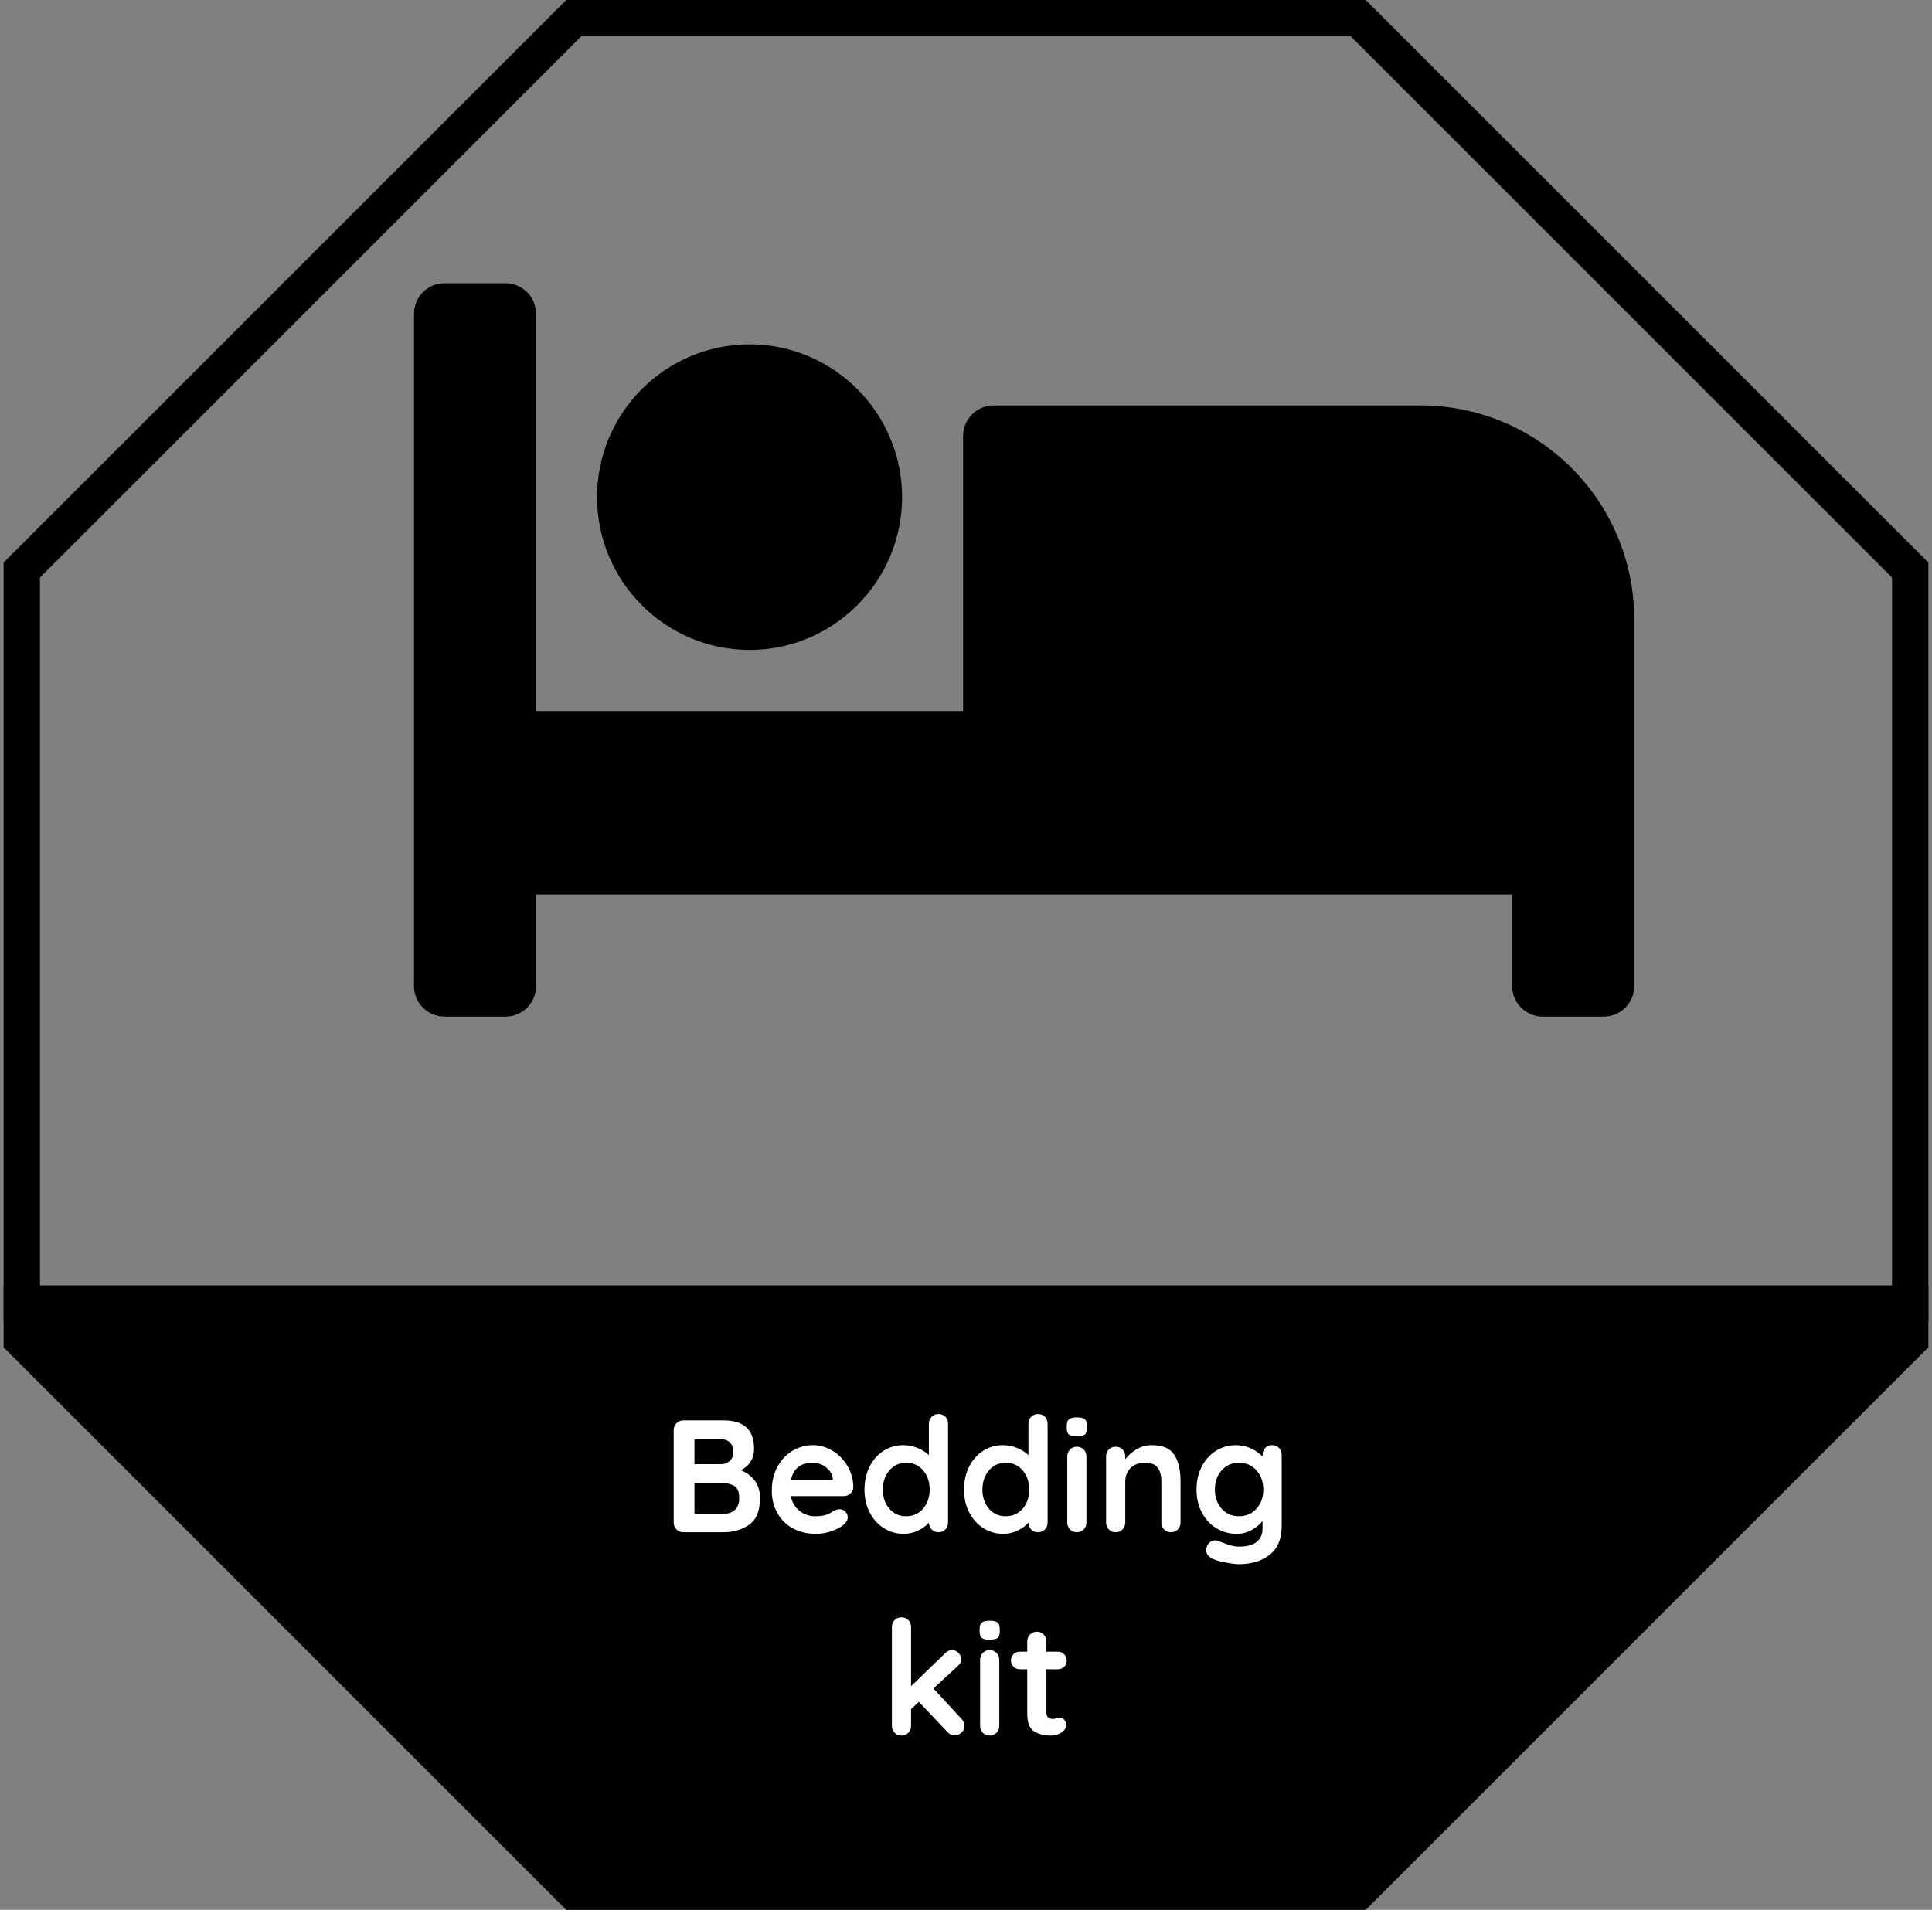 <?xml version="1.0" encoding="UTF-8"?> <svg xmlns="http://www.w3.org/2000/svg" width="266" height="263" viewBox="0 0 266 263"><rect x="0" y="0" width="266" height="263" fill="#808080" stroke="none"/><g fill="none" fill-rule="evenodd"><polygon stroke="#000" stroke-width="5" points="76 .5 184 .5 260 76.5 260 182.5 184 258.5 76 258.5 0 182.5 0 76.5" transform="translate(3 2)"></polygon><polygon fill="#000" points="3 184.864 79.693 261 187.029 261.5 263 184.864 263 180 3 180"></polygon><path fill="#FFF" d="M101.995,202.464 C102.772,202.772 103.407,203.241 103.898,203.872 C104.389,204.503 104.635,205.317 104.635,206.314 C104.635,208.059 104.136,209.277 103.139,209.966 C102.142,210.655 100.954,211 99.575,211 L94.097,211 C93.716,211 93.397,210.872 93.14,210.615 C92.883,210.358 92.755,210.039 92.755,209.658 L92.755,196.942 C92.755,196.561 92.883,196.242 93.14,195.985 C93.397,195.728 93.716,195.6 94.097,195.6 L99.641,195.6 C102.428,195.6 103.821,196.905 103.821,199.516 C103.821,200.176 103.663,200.759 103.348,201.265 C103.033,201.771 102.582,202.171 101.995,202.464 Z M100.961,200 C100.961,199.399 100.811,198.948 100.51,198.647 C100.209,198.346 99.788,198.196 99.245,198.196 L95.615,198.196 L95.615,201.628 L99.311,201.628 C99.751,201.628 100.136,201.481 100.466,201.188 C100.796,200.895 100.961,200.499 100.961,200 Z M99.575,208.47 C100.264,208.47 100.803,208.287 101.192,207.92 C101.581,207.553 101.775,207.018 101.775,206.314 C101.775,205.449 101.548,204.884 101.093,204.62 C100.638,204.356 100.081,204.224 99.421,204.224 L95.615,204.224 L95.615,208.47 L99.575,208.47 Z M117.483,204.84 C117.468,205.192 117.329,205.478 117.065,205.698 C116.801,205.918 116.493,206.028 116.141,206.028 L108.881,206.028 C109.057,206.893 109.46,207.572 110.091,208.063 C110.722,208.554 111.433,208.8 112.225,208.8 C112.826,208.8 113.296,208.745 113.633,208.635 C113.97,208.525 114.238,208.408 114.436,208.283 C114.634,208.158 114.77,208.074 114.843,208.03 C115.107,207.898 115.356,207.832 115.591,207.832 C115.899,207.832 116.163,207.942 116.383,208.162 C116.603,208.382 116.713,208.639 116.713,208.932 C116.713,209.328 116.508,209.687 116.097,210.01 C115.686,210.347 115.136,210.633 114.447,210.868 C113.758,211.103 113.061,211.22 112.357,211.22 C111.125,211.22 110.051,210.963 109.134,210.45 C108.217,209.937 107.51,209.229 107.011,208.327 C106.512,207.425 106.263,206.409 106.263,205.28 C106.263,204.019 106.527,202.911 107.055,201.958 C107.583,201.005 108.28,200.275 109.145,199.769 C110.01,199.263 110.934,199.01 111.917,199.01 C112.885,199.01 113.798,199.274 114.656,199.802 C115.514,200.33 116.2,201.041 116.713,201.936 C117.226,202.831 117.483,203.799 117.483,204.84 Z M111.917,201.43 C110.216,201.43 109.211,202.229 108.903,203.828 L114.667,203.828 L114.667,203.674 C114.608,203.058 114.308,202.53 113.765,202.09 C113.222,201.65 112.606,201.43 111.917,201.43 Z M129.209,194.72 C129.59,194.72 129.906,194.845 130.155,195.094 C130.404,195.343 130.529,195.666 130.529,196.062 L130.529,209.658 C130.529,210.039 130.404,210.358 130.155,210.615 C129.906,210.872 129.59,211 129.209,211 C128.828,211 128.516,210.875 128.274,210.626 C128.032,210.377 127.904,210.061 127.889,209.68 C127.522,210.105 127.027,210.468 126.404,210.769 C125.781,211.07 125.124,211.22 124.435,211.22 C123.423,211.22 122.506,210.96 121.685,210.439 C120.864,209.918 120.215,209.196 119.738,208.272 C119.261,207.348 119.023,206.299 119.023,205.126 C119.023,203.953 119.258,202.9 119.727,201.969 C120.196,201.038 120.838,200.312 121.652,199.791 C122.466,199.27 123.364,199.01 124.347,199.01 C125.051,199.01 125.711,199.138 126.327,199.395 C126.943,199.652 127.464,199.978 127.889,200.374 L127.889,196.062 C127.889,195.681 128.014,195.362 128.263,195.105 C128.512,194.848 128.828,194.72 129.209,194.72 Z M124.765,208.8 C125.718,208.8 126.496,208.452 127.097,207.755 C127.698,207.058 127.999,206.182 127.999,205.126 C127.999,204.07 127.698,203.19 127.097,202.486 C126.496,201.782 125.718,201.43 124.765,201.43 C123.826,201.43 123.056,201.782 122.455,202.486 C121.854,203.19 121.553,204.07 121.553,205.126 C121.553,206.182 121.85,207.058 122.444,207.755 C123.038,208.452 123.812,208.8 124.765,208.8 Z M142.915,194.72 C143.296,194.72 143.612,194.845 143.861,195.094 C144.11,195.343 144.235,195.666 144.235,196.062 L144.235,209.658 C144.235,210.039 144.11,210.358 143.861,210.615 C143.612,210.872 143.296,211 142.915,211 C142.534,211 142.222,210.875 141.98,210.626 C141.738,210.377 141.61,210.061 141.595,209.68 C141.228,210.105 140.733,210.468 140.11,210.769 C139.487,211.07 138.83,211.22 138.141,211.22 C137.129,211.22 136.212,210.96 135.391,210.439 C134.57,209.918 133.921,209.196 133.444,208.272 C132.967,207.348 132.729,206.299 132.729,205.126 C132.729,203.953 132.964,202.9 133.433,201.969 C133.902,201.038 134.544,200.312 135.358,199.791 C136.172,199.27 137.07,199.01 138.053,199.01 C138.757,199.01 139.417,199.138 140.033,199.395 C140.649,199.652 141.17,199.978 141.595,200.374 L141.595,196.062 C141.595,195.681 141.72,195.362 141.969,195.105 C142.218,194.848 142.534,194.72 142.915,194.72 Z M138.471,208.8 C139.424,208.8 140.202,208.452 140.803,207.755 C141.404,207.058 141.705,206.182 141.705,205.126 C141.705,204.07 141.404,203.19 140.803,202.486 C140.202,201.782 139.424,201.43 138.471,201.43 C137.532,201.43 136.762,201.782 136.161,202.486 C135.56,203.19 135.259,204.07 135.259,205.126 C135.259,206.182 135.556,207.058 136.15,207.755 C136.744,208.452 137.518,208.8 138.471,208.8 Z M149.581,209.658 C149.581,210.039 149.456,210.358 149.207,210.615 C148.958,210.872 148.642,211 148.261,211 C147.88,211 147.564,210.872 147.315,210.615 C147.066,210.358 146.941,210.039 146.941,209.658 L146.941,200.572 C146.941,200.191 147.066,199.872 147.315,199.615 C147.564,199.358 147.88,199.23 148.261,199.23 C148.642,199.23 148.958,199.358 149.207,199.615 C149.456,199.872 149.581,200.191 149.581,200.572 L149.581,209.658 Z M148.239,197.8 C147.74,197.8 147.388,197.719 147.183,197.558 C146.978,197.397 146.875,197.111 146.875,196.7 L146.875,196.282 C146.875,195.871 146.985,195.585 147.205,195.424 C147.425,195.263 147.777,195.182 148.261,195.182 C148.774,195.182 149.134,195.263 149.339,195.424 C149.544,195.585 149.647,195.871 149.647,196.282 L149.647,196.7 C149.647,197.125 149.541,197.415 149.328,197.569 C149.115,197.723 148.752,197.8 148.239,197.8 Z M158.579,199.01 C160.075,199.01 161.109,199.454 161.681,200.341 C162.253,201.228 162.539,202.457 162.539,204.026 L162.539,209.658 C162.539,210.039 162.414,210.358 162.165,210.615 C161.916,210.872 161.6,211 161.219,211 C160.838,211 160.522,210.872 160.273,210.615 C160.024,210.358 159.899,210.039 159.899,209.658 L159.899,204.026 C159.899,203.219 159.73,202.585 159.393,202.123 C159.056,201.661 158.476,201.43 157.655,201.43 C156.804,201.43 156.137,201.676 155.653,202.167 C155.169,202.658 154.927,203.278 154.927,204.026 L154.927,209.658 C154.927,210.039 154.802,210.358 154.553,210.615 C154.304,210.872 153.988,211 153.607,211 C153.226,211 152.91,210.872 152.661,210.615 C152.412,210.358 152.287,210.039 152.287,209.658 L152.287,200.572 C152.287,200.191 152.412,199.872 152.661,199.615 C152.91,199.358 153.226,199.23 153.607,199.23 C153.988,199.23 154.304,199.358 154.553,199.615 C154.802,199.872 154.927,200.191 154.927,200.572 L154.927,200.946 C155.323,200.418 155.84,199.963 156.478,199.582 C157.116,199.201 157.816,199.01 158.579,199.01 Z M175.145,199.01 C175.526,199.01 175.842,199.135 176.091,199.384 C176.34,199.633 176.465,199.956 176.465,200.352 L176.465,210.142 C176.465,211.931 175.911,213.255 174.804,214.113 C173.697,214.971 172.292,215.4 170.591,215.4 C170.151,215.4 169.546,215.327 168.776,215.18 C168.006,215.033 167.46,214.887 167.137,214.74 C166.418,214.432 166.059,214.007 166.059,213.464 C166.059,213.361 166.081,213.244 166.125,213.112 C166.213,212.789 166.363,212.544 166.576,212.375 C166.789,212.206 167.02,212.122 167.269,212.122 C167.416,212.122 167.555,212.144 167.687,212.188 C167.746,212.203 168.109,212.338 168.776,212.595 C169.443,212.852 170.048,212.98 170.591,212.98 C171.676,212.98 172.487,212.764 173.022,212.331 C173.557,211.898 173.825,211.286 173.825,210.494 L173.825,209.438 C173.502,209.893 173.015,210.303 172.362,210.67 C171.709,211.037 171.009,211.22 170.261,211.22 C169.234,211.22 168.299,210.96 167.456,210.439 C166.613,209.918 165.949,209.196 165.465,208.272 C164.981,207.348 164.739,206.299 164.739,205.126 C164.739,203.953 164.977,202.9 165.454,201.969 C165.931,201.038 166.583,200.312 167.412,199.791 C168.241,199.27 169.161,199.01 170.173,199.01 C170.921,199.01 171.618,199.164 172.263,199.472 C172.908,199.78 173.429,200.154 173.825,200.594 L173.825,200.352 C173.825,199.971 173.95,199.652 174.199,199.395 C174.448,199.138 174.764,199.01 175.145,199.01 Z M170.591,208.8 C171.574,208.8 172.377,208.452 173,207.755 C173.623,207.058 173.935,206.182 173.935,205.126 C173.935,204.07 173.623,203.19 173,202.486 C172.377,201.782 171.574,201.43 170.591,201.43 C169.608,201.43 168.809,201.782 168.193,202.486 C167.577,203.19 167.269,204.07 167.269,205.126 C167.269,206.182 167.577,207.058 168.193,207.755 C168.809,208.452 169.608,208.8 170.591,208.8 Z M132.366,236.69 C132.645,236.983 132.784,237.313 132.784,237.68 C132.784,238.047 132.641,238.355 132.355,238.604 C132.069,238.853 131.765,238.978 131.442,238.978 C131.061,238.978 130.738,238.831 130.474,238.538 L126.514,234.358 L125.436,235.348 L125.436,237.658 C125.436,238.039 125.311,238.358 125.062,238.615 C124.813,238.872 124.497,239 124.116,239 C123.735,239 123.419,238.872 123.17,238.615 C122.921,238.358 122.796,238.039 122.796,237.658 L122.796,224.062 C122.796,223.681 122.921,223.362 123.17,223.105 C123.419,222.848 123.735,222.72 124.116,222.72 C124.497,222.72 124.813,222.848 125.062,223.105 C125.311,223.362 125.436,223.681 125.436,224.062 L125.436,232.202 L130.144,227.648 C130.423,227.369 130.745,227.23 131.112,227.23 C131.435,227.23 131.724,227.366 131.981,227.637 C132.238,227.908 132.366,228.183 132.366,228.462 C132.366,228.814 132.19,229.144 131.838,229.452 L128.516,232.51 L132.366,236.69 Z M137.58,237.658 C137.58,238.039 137.455,238.358 137.206,238.615 C136.957,238.872 136.641,239 136.26,239 C135.879,239 135.563,238.872 135.314,238.615 C135.065,238.358 134.94,238.039 134.94,237.658 L134.94,228.572 C134.94,228.191 135.065,227.872 135.314,227.615 C135.563,227.358 135.879,227.23 136.26,227.23 C136.641,227.23 136.957,227.358 137.206,227.615 C137.455,227.872 137.58,228.191 137.58,228.572 L137.58,237.658 Z M136.238,225.8 C135.739,225.8 135.387,225.719 135.182,225.558 C134.977,225.397 134.874,225.111 134.874,224.7 L134.874,224.282 C134.874,223.871 134.984,223.585 135.204,223.424 C135.424,223.263 135.776,223.182 136.26,223.182 C136.773,223.182 137.133,223.263 137.338,223.424 C137.543,223.585 137.646,223.871 137.646,224.282 L137.646,224.7 C137.646,225.125 137.54,225.415 137.327,225.569 C137.114,225.723 136.751,225.8 136.238,225.8 Z M145.962,236.514 C146.167,236.514 146.354,236.613 146.523,236.811 C146.692,237.009 146.776,237.269 146.776,237.592 C146.776,237.988 146.56,238.322 146.127,238.593 C145.694,238.864 145.207,239 144.664,239 C143.755,239 142.988,238.806 142.365,238.417 C141.742,238.028 141.43,237.203 141.43,235.942 L141.43,229.87 L140.418,229.87 C140.066,229.87 139.773,229.753 139.538,229.518 C139.303,229.283 139.186,228.99 139.186,228.638 C139.186,228.301 139.303,228.018 139.538,227.791 C139.773,227.564 140.066,227.45 140.418,227.45 L141.43,227.45 L141.43,226.042 C141.43,225.661 141.558,225.342 141.815,225.085 C142.072,224.828 142.391,224.7 142.772,224.7 C143.139,224.7 143.447,224.828 143.696,225.085 C143.945,225.342 144.07,225.661 144.07,226.042 L144.07,227.45 L145.632,227.45 C145.984,227.45 146.277,227.567 146.512,227.802 C146.747,228.037 146.864,228.33 146.864,228.682 C146.864,229.019 146.747,229.302 146.512,229.529 C146.277,229.756 145.984,229.87 145.632,229.87 L144.07,229.87 L144.07,235.832 C144.07,236.14 144.151,236.364 144.312,236.503 C144.473,236.642 144.693,236.712 144.972,236.712 C145.089,236.712 145.251,236.683 145.456,236.624 C145.632,236.551 145.801,236.514 145.962,236.514 Z"></path><polygon fill="#000" fill-rule="nonzero" points=".5 182 .5 177 265.5 177 265.5 182"></polygon><path fill="#000" fill-rule="nonzero" d="M46.2,50.5 C57.779,50.5 67.2,41.06 67.2,29.458 C67.2,17.856 57.779,8.417 46.2,8.417 C34.621,8.417 25.2,17.856 25.2,29.458 C25.2,41.06 34.621,50.5 46.2,50.5 Z M138.6,16.833 L79.8,16.833 C77.48,16.833 75.6,18.717 75.6,21.042 L75.6,58.917 L16.8,58.917 L16.8,4.208 C16.8,1.883 14.921,0 12.6,0 L4.2,0 C1.879,0 0,1.883 0,4.208 L0,96.792 C0,99.117 1.879,101 4.2,101 L12.6,101 C14.921,101 16.8,99.117 16.8,96.792 L16.8,84.167 L151.2,84.167 L151.2,96.792 C151.2,99.117 153.079,101 155.4,101 L163.8,101 C166.12,101 168,99.117 168,96.792 L168,46.292 C168,30.021 154.838,16.833 138.6,16.833 Z" transform="translate(57 39)"></path></g></svg> 